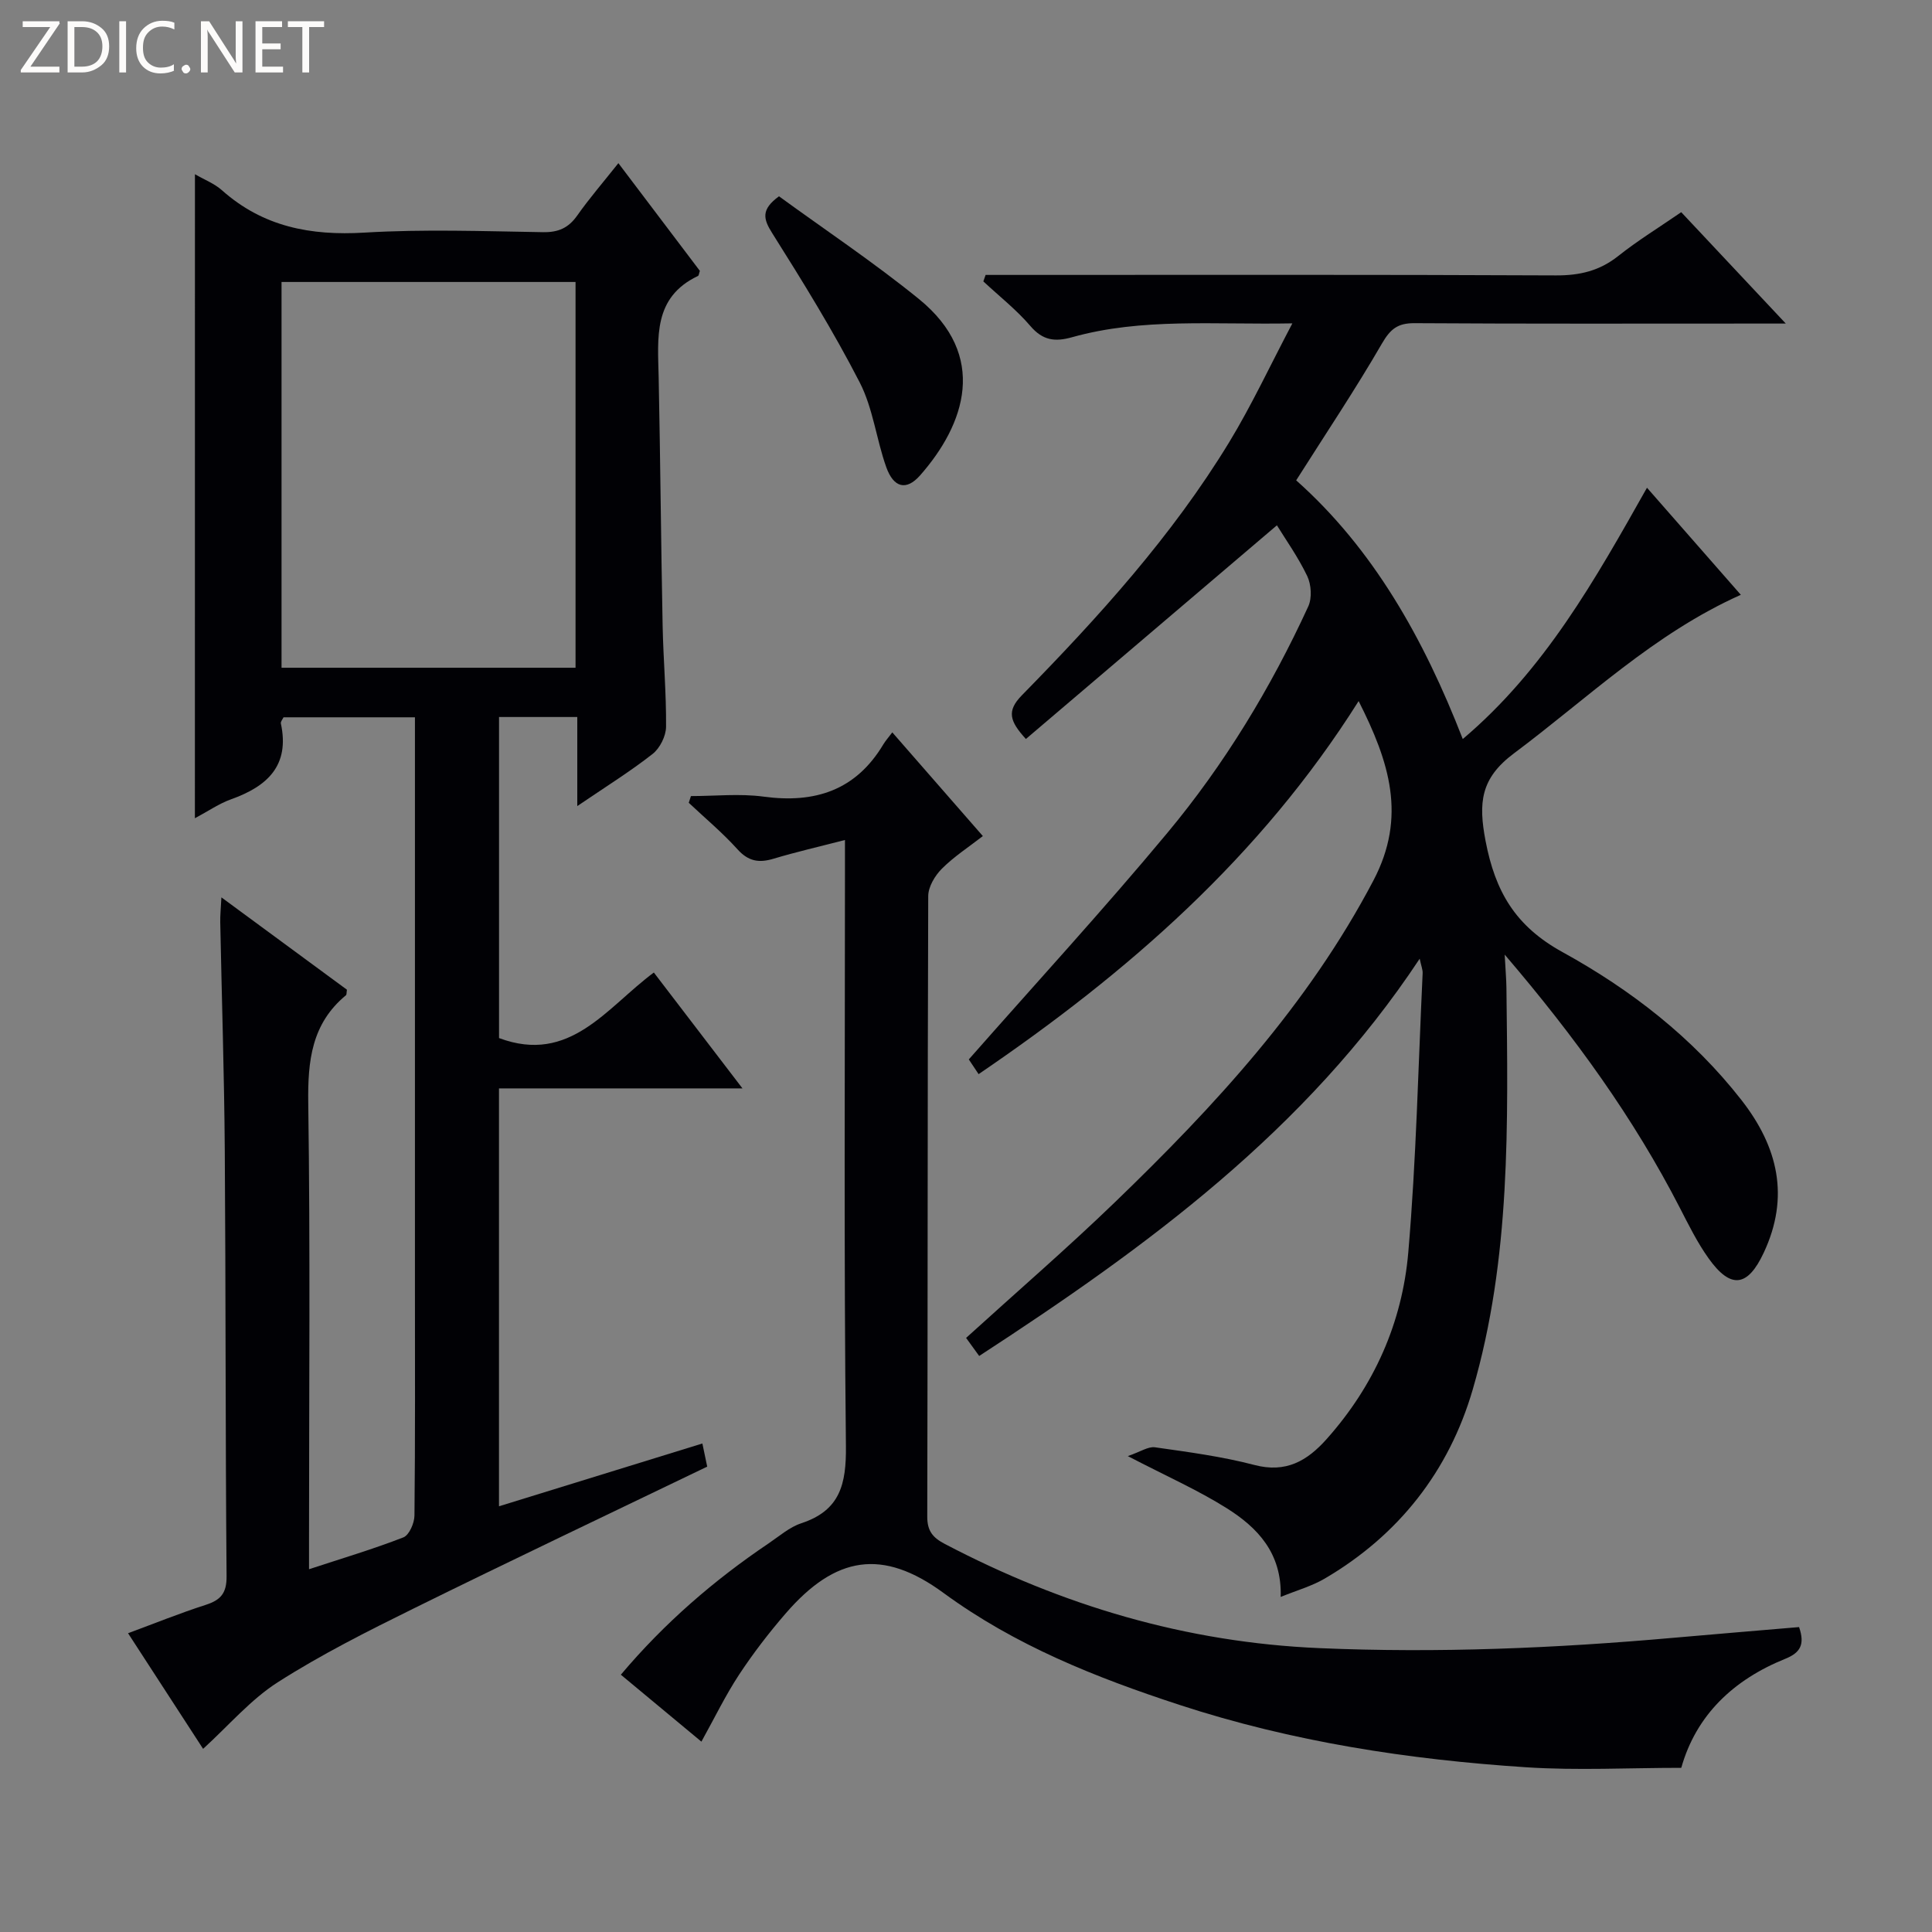 <svg enable-background="new 0 0 400 400" viewBox="0 0 400 400" xmlns="http://www.w3.org/2000/svg"><rect x="0" y="0" width="400" height="400" fill="#808080" stroke="none"/><g fill="#fcfbfa"><path d="m12.4 4.8-6.1 9h6v1.2h-8v-.5l6.1-8.9h-5.7v-1.2h7.6v.4z"/><path d="m14 15v-10.6h3c1.6 0 2.9.5 4 1.4s1.6 2.2 1.6 3.8-.5 3-1.6 3.9-2.4 1.5-4 1.5zm1.4-9.4v8.2h1.6c1.3 0 2.4-.4 3.1-1.1s1.1-1.8 1.1-3.1-.4-2.3-1.2-3-1.8-1-3.1-1z"/><path d="m26.1 4.4v10.6h-1.4v-10.6z"/><path d="m36.1 14.6c-.8.4-1.8.6-2.9.6-1.5 0-2.7-.5-3.6-1.4s-1.4-2.2-1.4-3.8c0-1.7.5-3.1 1.5-4.1s2.3-1.6 3.9-1.6c1 0 1.8.1 2.5.4v1.4c-.8-.4-1.6-.6-2.5-.6-1.2 0-2.1.4-2.9 1.2s-1.1 1.8-1.1 3.2c0 1.3.3 2.3 1 3s1.6 1.1 2.7 1.1c1 0 2-.2 2.7-.7v1.3z"/><path d="m37.6 14.3c0-.2.1-.5.3-.6s.4-.3.6-.3c.3 0 .5.1.6.3s.3.4.3.6-.1.4-.3.6-.4.3-.6.3c-.3 0-.5-.1-.6-.3s-.3-.4-.3-.6z"/><path d="m50.2 15h-1.6l-5.3-8.2c-.2-.2-.3-.5-.4-.7 0 .2.1.7.1 1.5v7.4h-1.4v-10.6h1.7l5.2 8.1c.2.4.4.6.4.7 0-.3-.1-.8-.1-1.5v-7.3h1.4z"/><path d="m58.6 15h-5.7v-10.6h5.5v1.2h-4.1v3.4h3.8v1.2h-3.8v3.6h4.3z"/><path d="m67.1 5.6h-3.1v9.4h-1.4v-9.4h-3v-1.2h7.5z"/></g><path d="m293.93 198.49c-23.53 35.58-56.47 59.64-91.2 82.25-1.01-1.39-1.83-2.53-2.71-3.74 10.43-9.48 20.87-18.5 30.79-28.07 20.65-19.92 39.99-40.84 53.54-66.63 6.94-13.21 3.32-24.53-3.06-37.15-20.38 32.33-47.89 56.29-78.68 77.24-1-1.51-1.8-2.71-2.03-3.05 13.96-15.86 27.93-31.06 41.11-46.9 11.84-14.22 21.43-30.04 29.17-46.88.8-1.74.63-4.52-.21-6.29-1.91-3.98-4.51-7.63-6.28-10.51-17.38 14.79-34.56 29.42-51.97 44.24-3.36-3.69-4.03-5.78-.83-9.05 15.86-16.18 31.09-32.96 42.93-52.41 4.62-7.6 8.39-15.71 13.07-24.59-16.3.31-31.13-1.19-45.61 2.87-3.56 1-6.07.67-8.63-2.32-2.89-3.38-6.46-6.18-9.74-9.24.16-.45.32-.89.47-1.34h5.12c37.66 0 75.32-.08 112.98.1 4.91.02 9-.94 12.87-4.01 4.01-3.19 8.41-5.89 13.05-9.08 7 7.46 13.88 14.79 21.65 23.06-2.91 0-4.64 0-6.38 0-23.5 0-46.99.07-70.49-.08-3.48-.02-4.99 1.2-6.74 4.21-5.48 9.47-11.58 18.58-17.76 28.33 15.94 14.18 26.39 32.72 34.49 53.56 16.95-14.34 27.38-32.94 38.14-52.03 6.69 7.63 13.01 14.83 19.43 22.17-18.01 8.05-31.75 21.46-46.98 32.83-6.92 5.17-7.38 10.22-5.87 18.13 2.01 10.51 6.18 17.64 15.91 23 14.14 7.78 26.98 17.71 37.09 30.67 7.55 9.69 10.02 20.03 4.58 31.61-3.32 7.08-6.82 7.57-11.41 1.13-2.3-3.22-4.09-6.84-5.91-10.38-9.56-18.6-21.68-35.4-36.3-52.5.17 3.27.34 5.09.36 6.91.32 27.96.94 56.02-6.99 83.18-4.92 16.85-15.32 30.14-30.67 39.12-2.65 1.55-5.71 2.4-9.08 3.78.29-9.1-4.82-14.37-11.15-18.36-5.99-3.77-12.54-6.66-20.5-10.8 2.63-.9 4.23-2.03 5.64-1.82 6.9.98 13.86 1.9 20.58 3.66 6.52 1.71 10.91-.84 14.93-5.35 9.86-11.05 15.67-24.13 16.92-38.67 1.65-19.19 2.06-38.49 2.97-57.74.05-.76-.29-1.53-.61-3.06z" fill="#010105"/><path d="m40.36 36.07c1.96 1.14 4.03 1.93 5.58 3.31 8.5 7.57 18.36 9.45 29.51 8.78 12.29-.74 24.66-.29 36.98-.09 3.19.05 5.27-.88 7.08-3.45 2.48-3.52 5.31-6.8 8.52-10.84 5.83 7.71 11.39 15.05 16.87 22.3-.18.5-.2.97-.4 1.06-9.34 4.43-8.3 12.81-8.13 20.97.35 17.14.48 34.29.82 51.44.14 6.98.77 13.96.71 20.93-.02 1.92-1.27 4.43-2.79 5.62-4.64 3.64-9.68 6.77-15.59 10.79 0-6.91 0-12.62 0-18.44-5.77 0-10.85 0-16.2 0v66.47c14.71 5.5 22.26-6.31 32.05-13.57 6.01 7.85 11.81 15.44 18.35 23.99-17.45 0-33.81 0-50.41 0v86.52c13.97-4.31 27.7-8.55 42.11-13 .39 1.89.74 3.55 1 4.79-20.56 9.91-40.79 19.5-60.86 29.41-9.53 4.7-19.09 9.51-28.03 15.22-5.64 3.6-10.16 8.95-15.48 13.8-5.07-7.81-10.12-15.59-15.54-23.94 5.58-2.06 10.75-4.16 16.05-5.86 3.12-1 4.38-2.4 4.35-5.93-.25-29.32-.16-58.65-.37-87.98-.11-15.81-.63-31.62-.94-47.43-.03-1.45.13-2.9.24-5.15 9.07 6.67 17.58 12.93 25.99 19.12-.1.58-.04 1.01-.21 1.15-7.11 5.88-7.92 13.58-7.8 22.3.43 30.16.16 60.32.16 90.49v6.04c6.82-2.24 13.28-4.16 19.53-6.59 1.21-.47 2.29-2.97 2.3-4.54.17-15.83.1-31.66.1-47.49 0-37.16 0-74.32 0-111.49 0-1.97 0-3.95 0-6.27-9.29 0-18.2 0-27.21 0-.19.41-.63.9-.55 1.27 1.89 8.76-2.84 13.04-10.32 15.71-2.45.87-4.67 2.42-7.48 3.92.01-44.58.01-88.7.01-133.34zm78.8 102.18c0-26.89 0-53.4 0-79.87-20.51 0-40.58 0-60.87 0v79.87z" fill="#010105"/><path d="m372.48 336.87c1.23 3.58.29 5.29-2.84 6.56-10.74 4.33-18.48 11.66-21.55 22.58-10.88 0-21.5.57-32.04-.11-24.42-1.59-48.52-5.28-71.88-12.93-17.26-5.65-33.97-12.28-48.84-23.18-12.62-9.25-22.34-7.68-32.66 4.25-3.47 4.01-6.73 8.25-9.65 12.68-2.82 4.29-5.07 8.95-7.8 13.87-5.46-4.54-10.92-9.07-16.68-13.86 9.04-10.72 19.28-19.56 30.61-27.2 2.2-1.49 4.32-3.36 6.78-4.17 8.02-2.64 9.29-8.11 9.21-15.95-.43-39.65-.2-79.32-.2-118.98 0-1.8 0-3.6 0-6.52-5.39 1.4-10.14 2.48-14.79 3.88-3.02.91-5.21.55-7.46-1.95-3.1-3.44-6.7-6.44-10.09-9.63.15-.46.3-.92.45-1.39 5.01 0 10.09-.55 15.01.11 10.66 1.45 19.14-1.29 24.84-10.84.42-.7.98-1.32 1.84-2.46 6.36 7.29 12.34 14.14 18.75 21.47-2.94 2.28-5.98 4.25-8.48 6.75-1.44 1.44-2.82 3.74-2.83 5.66-.16 42.82-.09 85.65-.2 128.48-.01 3.01 1.16 4.37 3.64 5.67 24.33 12.75 49.87 20.38 77.59 21.57 24.53 1.05 48.87.02 73.24-2.14 8.61-.76 17.21-1.47 26.03-2.22z" fill="#010105"/><path d="m161.28 40.64c9.48 6.91 19.57 13.64 28.95 21.25 14.43 11.72 9.61 25.94.25 36.55-2.84 3.21-5.47 2.56-7-1.75-2.05-5.77-2.73-12.16-5.49-17.52-5.45-10.6-11.74-20.79-18.1-30.88-1.88-2.97-2.37-4.9 1.39-7.65z" fill="#010105"/></svg>